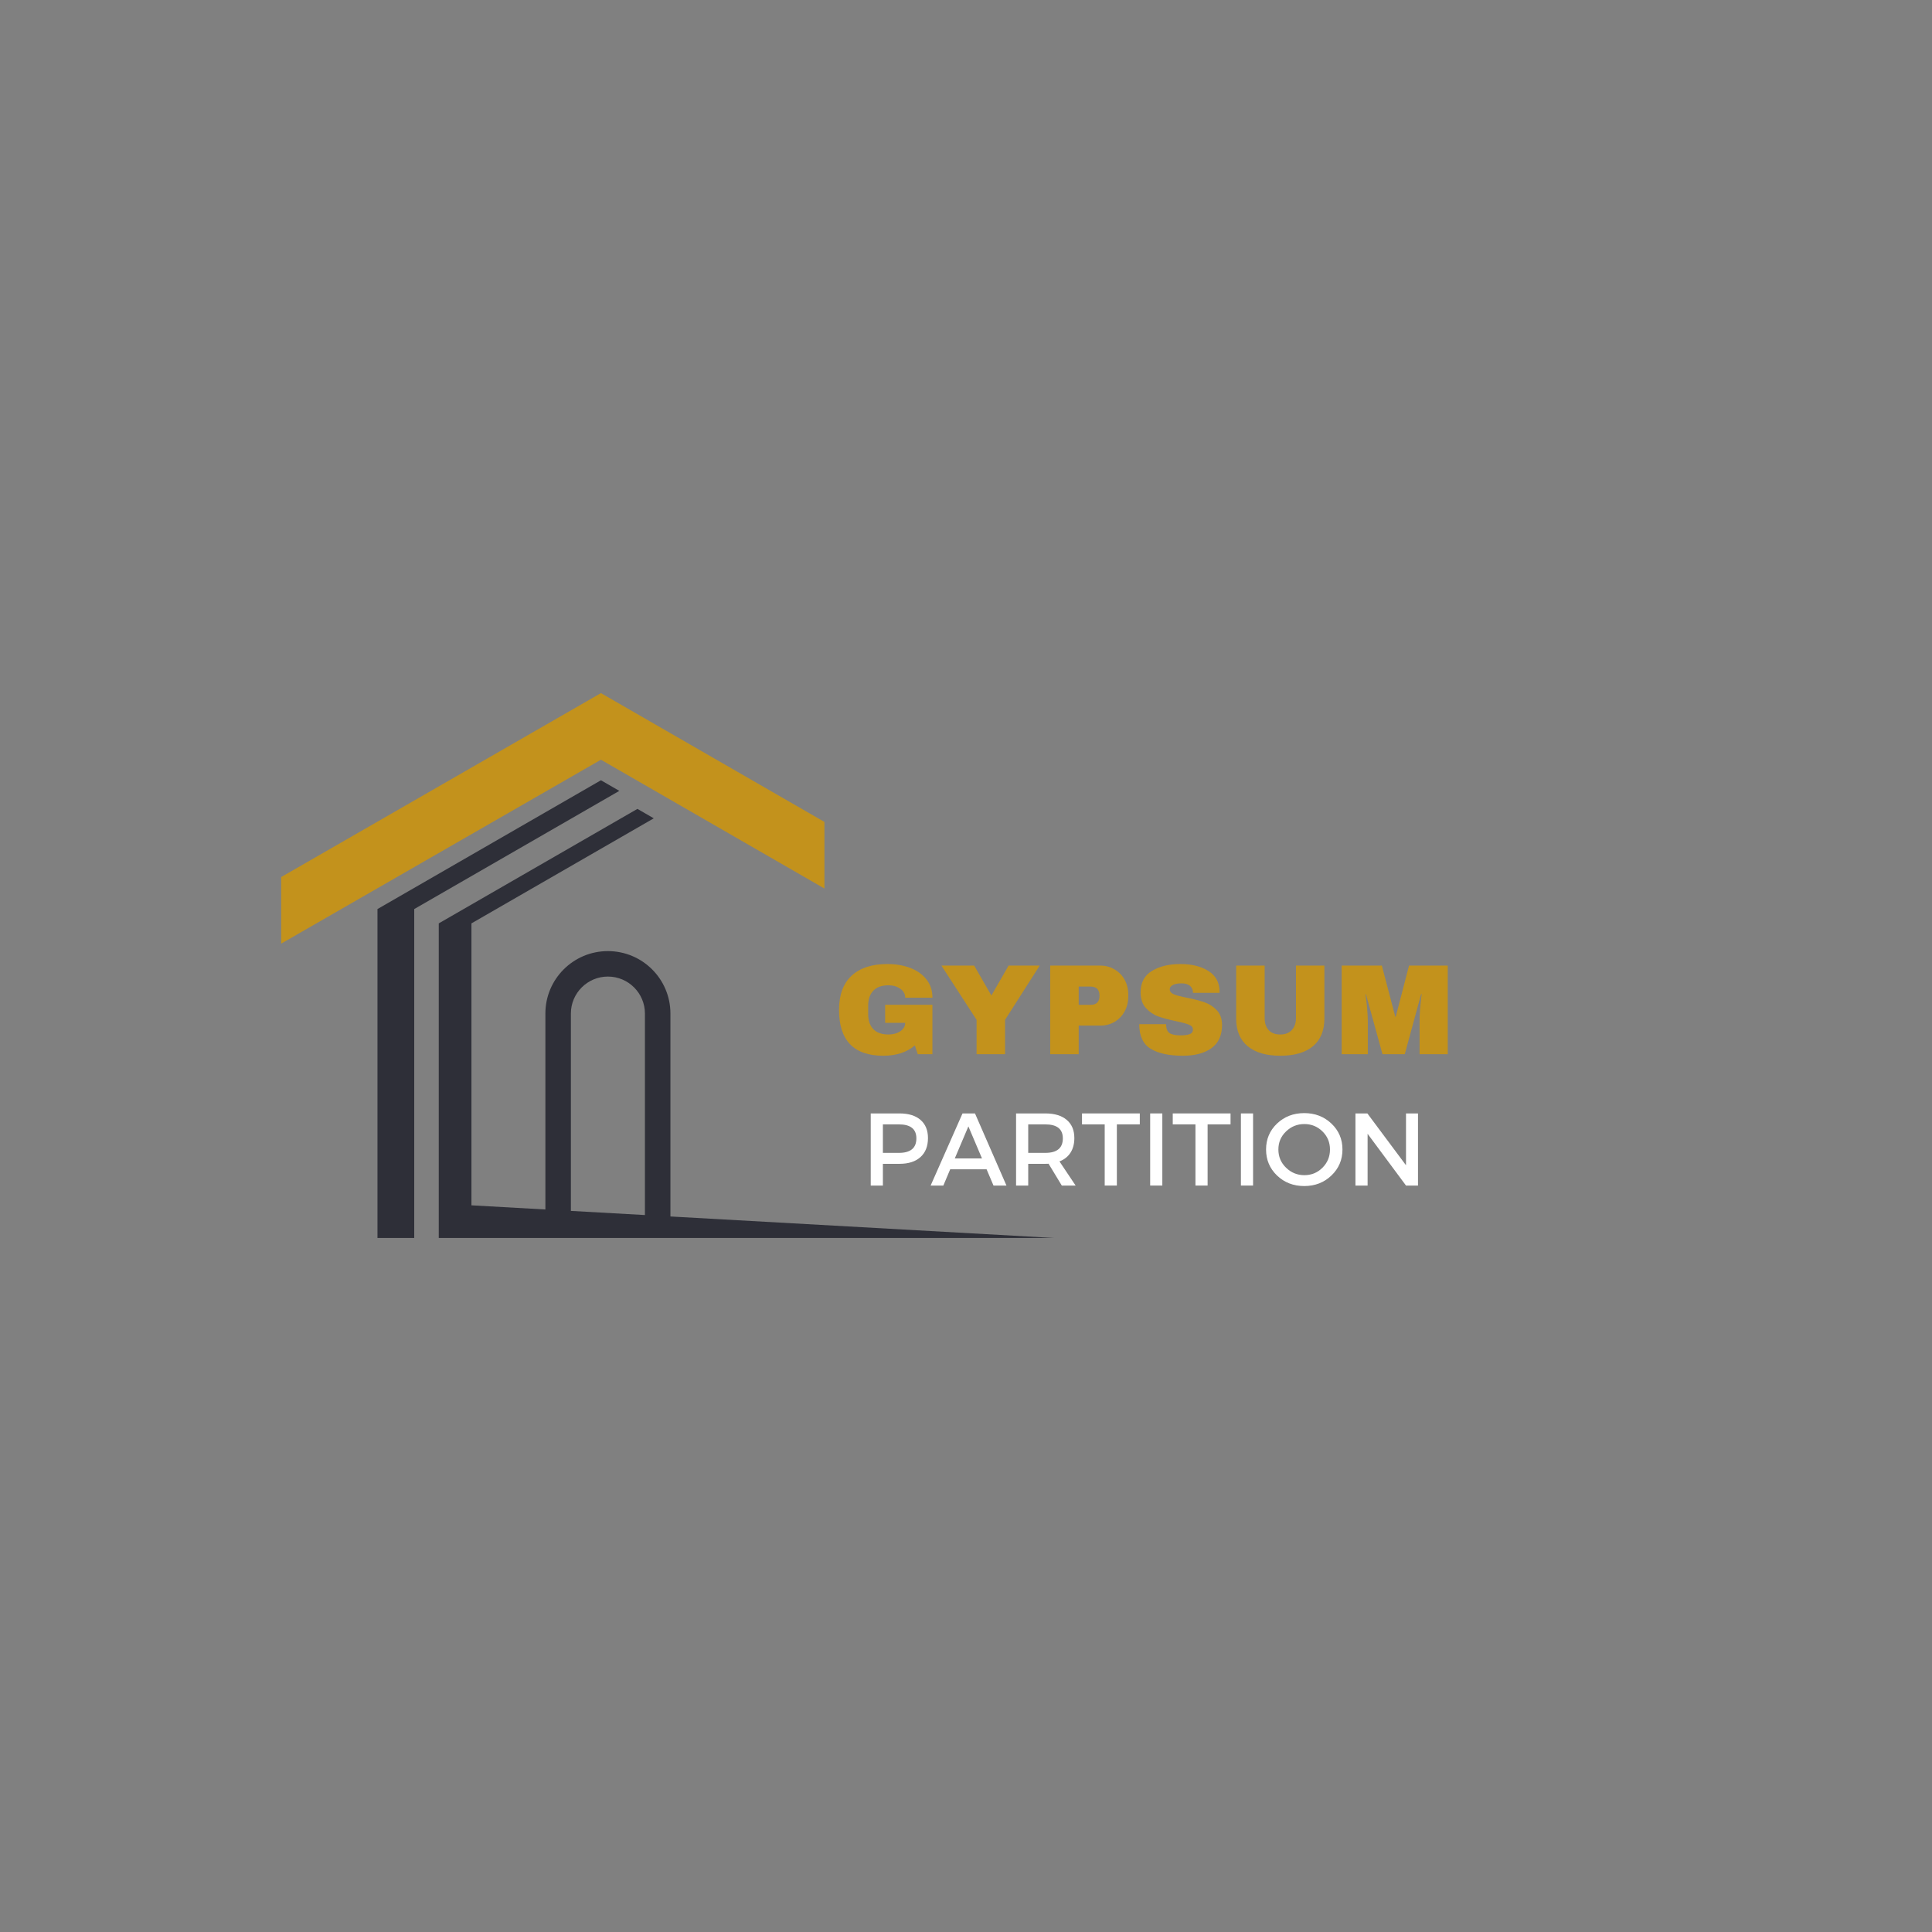 <svg xmlns="http://www.w3.org/2000/svg" xmlns:xlink="http://www.w3.org/1999/xlink" width="500" viewBox="0 0 375 375" height="500" preserveAspectRatio="xMidYMid meet"><rect x="0" y="0" width="375" height="375" fill="#808080" stroke="none"/><defs><g></g><clipPath id="6940f620a2"><path d="M 54.574 134.531 L 161 134.531 L 161 184 L 54.574 184 Z M 54.574 134.531 " clip-rule="nonzero"></path></clipPath><clipPath id="e508a6bfb4"><path d="M 73 151 L 121 151 L 121 240.281 L 73 240.281 Z M 73 151 " clip-rule="nonzero"></path></clipPath><clipPath id="448b2d52ba"><path d="M 85 157 L 204.574 157 L 204.574 240.281 L 85 240.281 Z M 85 157 " clip-rule="nonzero"></path></clipPath></defs><g clip-path="url(#6940f620a2)"><path fill="#c3921c" d="M 116.641 134.535 L 54.578 170.234 L 54.578 183.156 L 116.641 147.461 L 160.02 172.461 L 160.02 159.535 L 116.641 134.535 " fill-opacity="1" fill-rule="nonzero"></path></g><g clip-path="url(#e508a6bfb4)"><path fill="#2e2f38" d="M 116.641 151.449 L 73.266 176.449 L 73.266 240.289 L 80.402 240.289 L 80.402 176.449 L 120.211 153.508 L 116.641 151.449 " fill-opacity="1" fill-rule="nonzero"></path></g><g clip-path="url(#448b2d52ba)"><path fill="#2e2f38" d="M 110.809 196.723 C 110.809 192.77 114.031 189.551 117.992 189.551 C 121.957 189.551 125.18 192.77 125.18 196.723 L 125.18 235.84 L 110.809 235.035 Z M 130.129 236.117 L 130.129 196.723 C 130.129 190.031 124.695 184.609 117.992 184.609 C 111.289 184.609 105.859 190.031 105.859 196.723 L 105.859 234.758 L 91.508 233.953 L 91.508 179.227 L 126.895 158.836 L 123.723 157.004 L 85.164 179.227 L 85.164 240.289 L 204.582 240.289 L 130.129 236.117 " fill-opacity="1" fill-rule="nonzero"></path></g><g fill="#c3921c" fill-opacity="1"><g transform="translate(161.731, 204.62)"><g><path d="M 10.5 -17.5 C 12.145 -17.5 13.625 -17.25 14.938 -16.75 C 16.258 -16.25 17.305 -15.508 18.078 -14.531 C 18.859 -13.562 19.25 -12.375 19.25 -10.969 L 13.969 -10.969 C 13.969 -11.688 13.648 -12.266 13.016 -12.703 C 12.391 -13.148 11.625 -13.375 10.719 -13.375 C 9.426 -13.375 8.445 -13.023 7.781 -12.328 C 7.113 -11.641 6.781 -10.664 6.781 -9.406 L 6.781 -7.797 C 6.781 -6.535 7.113 -5.555 7.781 -4.859 C 8.445 -4.172 9.426 -3.828 10.719 -3.828 C 11.625 -3.828 12.391 -4.035 13.016 -4.453 C 13.648 -4.879 13.969 -5.426 13.969 -6.094 L 10.078 -6.094 L 10.078 -9.594 L 19.25 -9.594 L 19.25 0 L 16.406 0 L 15.844 -1.703 C 14.281 -0.367 12.234 0.297 9.703 0.297 C 6.848 0.297 4.703 -0.445 3.266 -1.938 C 1.836 -3.426 1.125 -5.645 1.125 -8.594 C 1.125 -11.508 1.938 -13.723 3.562 -15.234 C 5.188 -16.742 7.5 -17.5 10.5 -17.5 Z M 10.5 -17.5 "></path></g></g></g><g fill="#c3921c" fill-opacity="1"><g transform="translate(182.553, 204.62)"><g><path d="M 12.531 0 L 7 0 L 7 -6.672 L 0.172 -17.203 L 6.531 -17.203 L 9.828 -11.469 L 9.922 -11.469 L 13.219 -17.203 L 19.25 -17.203 L 12.531 -6.672 Z M 12.531 0 "></path></g></g></g><g fill="#c3921c" fill-opacity="1"><g transform="translate(202, 204.62)"><g><path d="M 11.5 -17.203 C 12.562 -17.203 13.508 -16.953 14.344 -16.453 C 15.176 -15.961 15.828 -15.289 16.297 -14.438 C 16.766 -13.582 17 -12.617 17 -11.547 L 17 -11.219 C 17 -10.156 16.766 -9.191 16.297 -8.328 C 15.828 -7.461 15.176 -6.781 14.344 -6.281 C 13.508 -5.789 12.562 -5.547 11.5 -5.547 L 7.375 -5.547 L 7.375 0 L 1.844 0 L 1.844 -17.203 Z M 7.375 -9.578 L 9.656 -9.578 C 10.238 -9.578 10.676 -9.723 10.969 -10.016 C 11.258 -10.316 11.406 -10.727 11.406 -11.25 L 11.406 -11.453 C 11.406 -11.984 11.258 -12.395 10.969 -12.688 C 10.676 -12.977 10.238 -13.125 9.656 -13.125 L 7.375 -13.125 Z M 7.375 -9.578 "></path></g></g></g><g fill="#c3921c" fill-opacity="1"><g transform="translate(220.047, 204.62)"><g><path d="M 9.078 -17.5 C 11.273 -17.5 13.082 -17.051 14.5 -16.156 C 15.914 -15.27 16.641 -13.953 16.672 -12.203 L 16.672 -11.906 L 11.5 -11.906 L 11.5 -12 C 11.5 -12.5 11.316 -12.914 10.953 -13.25 C 10.586 -13.582 10.031 -13.75 9.281 -13.75 C 8.539 -13.75 7.973 -13.641 7.578 -13.422 C 7.191 -13.203 7 -12.938 7 -12.625 C 7 -12.176 7.266 -11.844 7.797 -11.625 C 8.328 -11.406 9.188 -11.18 10.375 -10.953 C 11.758 -10.672 12.895 -10.375 13.781 -10.062 C 14.676 -9.75 15.457 -9.242 16.125 -8.547 C 16.789 -7.848 17.133 -6.898 17.156 -5.703 C 17.156 -3.672 16.469 -2.16 15.094 -1.172 C 13.719 -0.191 11.879 0.297 9.578 0.297 C 6.891 0.297 4.801 -0.148 3.312 -1.047 C 1.82 -1.953 1.078 -3.547 1.078 -5.828 L 6.297 -5.828 C 6.297 -4.961 6.52 -4.383 6.969 -4.094 C 7.426 -3.801 8.129 -3.656 9.078 -3.656 C 9.773 -3.656 10.352 -3.727 10.812 -3.875 C 11.27 -4.02 11.5 -4.328 11.5 -4.797 C 11.5 -5.211 11.242 -5.523 10.734 -5.734 C 10.223 -5.941 9.395 -6.164 8.25 -6.406 C 6.852 -6.695 5.695 -7.004 4.781 -7.328 C 3.863 -7.66 3.062 -8.203 2.375 -8.953 C 1.688 -9.703 1.344 -10.719 1.344 -12 C 1.344 -13.883 2.07 -15.27 3.531 -16.156 C 4.988 -17.051 6.836 -17.5 9.078 -17.5 Z M 9.078 -17.5 "></path></g></g></g><g fill="#c3921c" fill-opacity="1"><g transform="translate(238.094, 204.62)"><g><path d="M 18.969 -6.922 C 18.969 -4.578 18.227 -2.785 16.75 -1.547 C 15.27 -0.316 13.16 0.297 10.422 0.297 C 7.691 0.297 5.578 -0.316 4.078 -1.547 C 2.586 -2.785 1.844 -4.578 1.844 -6.922 L 1.844 -17.203 L 7.375 -17.203 L 7.375 -7 C 7.375 -6.031 7.629 -5.258 8.141 -4.688 C 8.66 -4.113 9.414 -3.828 10.406 -3.828 C 11.383 -3.828 12.133 -4.117 12.656 -4.703 C 13.188 -5.285 13.453 -6.051 13.453 -7 L 13.453 -17.203 L 18.969 -17.203 Z M 18.969 -6.922 "></path></g></g></g><g fill="#c3921c" fill-opacity="1"><g transform="translate(258.916, 204.62)"><g><path d="M 16.625 0 L 16.625 -6.203 C 16.625 -6.961 16.648 -7.75 16.703 -8.562 C 16.766 -9.375 16.828 -10.051 16.891 -10.594 C 16.961 -11.145 17.008 -11.5 17.031 -11.656 L 16.922 -11.656 L 13.75 0 L 9.422 0 L 6.219 -11.625 L 6.125 -11.625 C 6.145 -11.477 6.191 -11.133 6.266 -10.594 C 6.336 -10.051 6.406 -9.375 6.469 -8.562 C 6.539 -7.75 6.578 -6.961 6.578 -6.203 L 6.578 0 L 1.5 0 L 1.5 -17.203 L 9.297 -17.203 L 11.906 -7.281 L 12 -7.281 L 14.578 -17.203 L 22.094 -17.203 L 22.094 0 Z M 16.625 0 "></path></g></g></g><g fill="#ffffff" fill-opacity="1"><g transform="translate(167.165, 230.116)"><g><path d="M 1.844 -14 L 7.422 -14 C 9.18 -14 10.539 -13.582 11.5 -12.75 C 12.469 -11.914 12.953 -10.738 12.953 -9.219 C 12.953 -7.633 12.469 -6.406 11.5 -5.531 C 10.539 -4.656 9.18 -4.219 7.422 -4.219 L 4.203 -4.219 L 4.203 0 L 1.844 0 Z M 4.203 -11.875 L 4.203 -6.344 L 7.312 -6.344 C 9.57 -6.344 10.703 -7.281 10.703 -9.156 C 10.703 -10.969 9.57 -11.875 7.312 -11.875 Z M 4.203 -11.875 "></path></g></g></g><g fill="#ffffff" fill-opacity="1"><g transform="translate(180.62, 230.116)"><g><path d="M 10.875 -3.156 L 3.812 -3.156 L 2.484 0 L 0.016 0 L 6.203 -14 L 8.625 -14 L 14.734 0 L 12.219 0 Z M 9.984 -5.266 L 7.344 -11.484 L 4.703 -5.266 Z M 9.984 -5.266 "></path></g></g></g><g fill="#ffffff" fill-opacity="1"><g transform="translate(195.374, 230.116)"><g><path d="M 10.719 0 L 8.156 -4.234 C 8.02 -4.223 7.805 -4.219 7.516 -4.219 L 4.203 -4.219 L 4.203 0 L 1.844 0 L 1.844 -14 L 7.516 -14 C 9.305 -14 10.691 -13.582 11.672 -12.75 C 12.66 -11.914 13.156 -10.738 13.156 -9.219 C 13.156 -8.102 12.906 -7.156 12.406 -6.375 C 11.906 -5.602 11.191 -5.039 10.266 -4.688 L 13.406 0 Z M 4.203 -6.344 L 7.516 -6.344 C 9.785 -6.344 10.922 -7.281 10.922 -9.156 C 10.922 -10.969 9.785 -11.875 7.516 -11.875 L 4.203 -11.875 Z M 4.203 -6.344 "></path></g></g></g><g fill="#ffffff" fill-opacity="1"><g transform="translate(209.829, 230.116)"><g><path d="M 11.406 -11.875 L 6.953 -11.875 L 6.953 0 L 4.594 0 L 4.594 -11.875 L 0.188 -11.875 L 0.188 -14 L 11.406 -14 Z M 11.406 -11.875 "></path></g></g></g><g fill="#ffffff" fill-opacity="1"><g transform="translate(221.404, 230.116)"><g><path d="M 4.203 0 L 1.844 0 L 1.844 -14 L 4.203 -14 Z M 4.203 0 "></path></g></g></g><g fill="#ffffff" fill-opacity="1"><g transform="translate(227.442, 230.116)"><g><path d="M 11.406 -11.875 L 6.953 -11.875 L 6.953 0 L 4.594 0 L 4.594 -11.875 L 0.188 -11.875 L 0.188 -14 L 11.406 -14 Z M 11.406 -11.875 "></path></g></g></g><g fill="#ffffff" fill-opacity="1"><g transform="translate(239.017, 230.116)"><g><path d="M 4.203 0 L 1.844 0 L 1.844 -14 L 4.203 -14 Z M 4.203 0 "></path></g></g></g><g fill="#ffffff" fill-opacity="1"><g transform="translate(245.055, 230.116)"><g><path d="M 2.812 -12.031 C 4.238 -13.383 6 -14.062 8.094 -14.062 C 10.188 -14.062 11.945 -13.383 13.375 -12.031 C 14.801 -10.676 15.516 -9 15.516 -7 C 15.516 -5 14.801 -3.316 13.375 -1.953 C 11.945 -0.586 10.188 0.094 8.094 0.094 C 6 0.094 4.238 -0.586 2.812 -1.953 C 1.395 -3.316 0.688 -5 0.688 -7 C 0.688 -9 1.395 -10.676 2.812 -12.031 Z M 8.125 -11.938 C 6.738 -11.938 5.551 -11.457 4.562 -10.5 C 3.57 -9.551 3.078 -8.383 3.078 -7 C 3.078 -5.613 3.57 -4.438 4.562 -3.469 C 5.562 -2.5 6.75 -2.016 8.125 -2.016 C 9.5 -2.016 10.672 -2.5 11.641 -3.469 C 12.609 -4.438 13.094 -5.613 13.094 -7 C 13.094 -8.383 12.609 -9.551 11.641 -10.5 C 10.672 -11.457 9.5 -11.938 8.125 -11.938 Z M 8.125 -11.938 "></path></g></g></g><g fill="#ffffff" fill-opacity="1"><g transform="translate(261.248, 230.116)"><g><path d="M 13.984 0 L 11.656 0 L 4.203 -10.047 L 4.203 0 L 1.844 0 L 1.844 -14 L 4.156 -14 L 11.656 -3.938 L 11.656 -14 L 13.984 -14 Z M 13.984 0 "></path></g></g></g></svg>